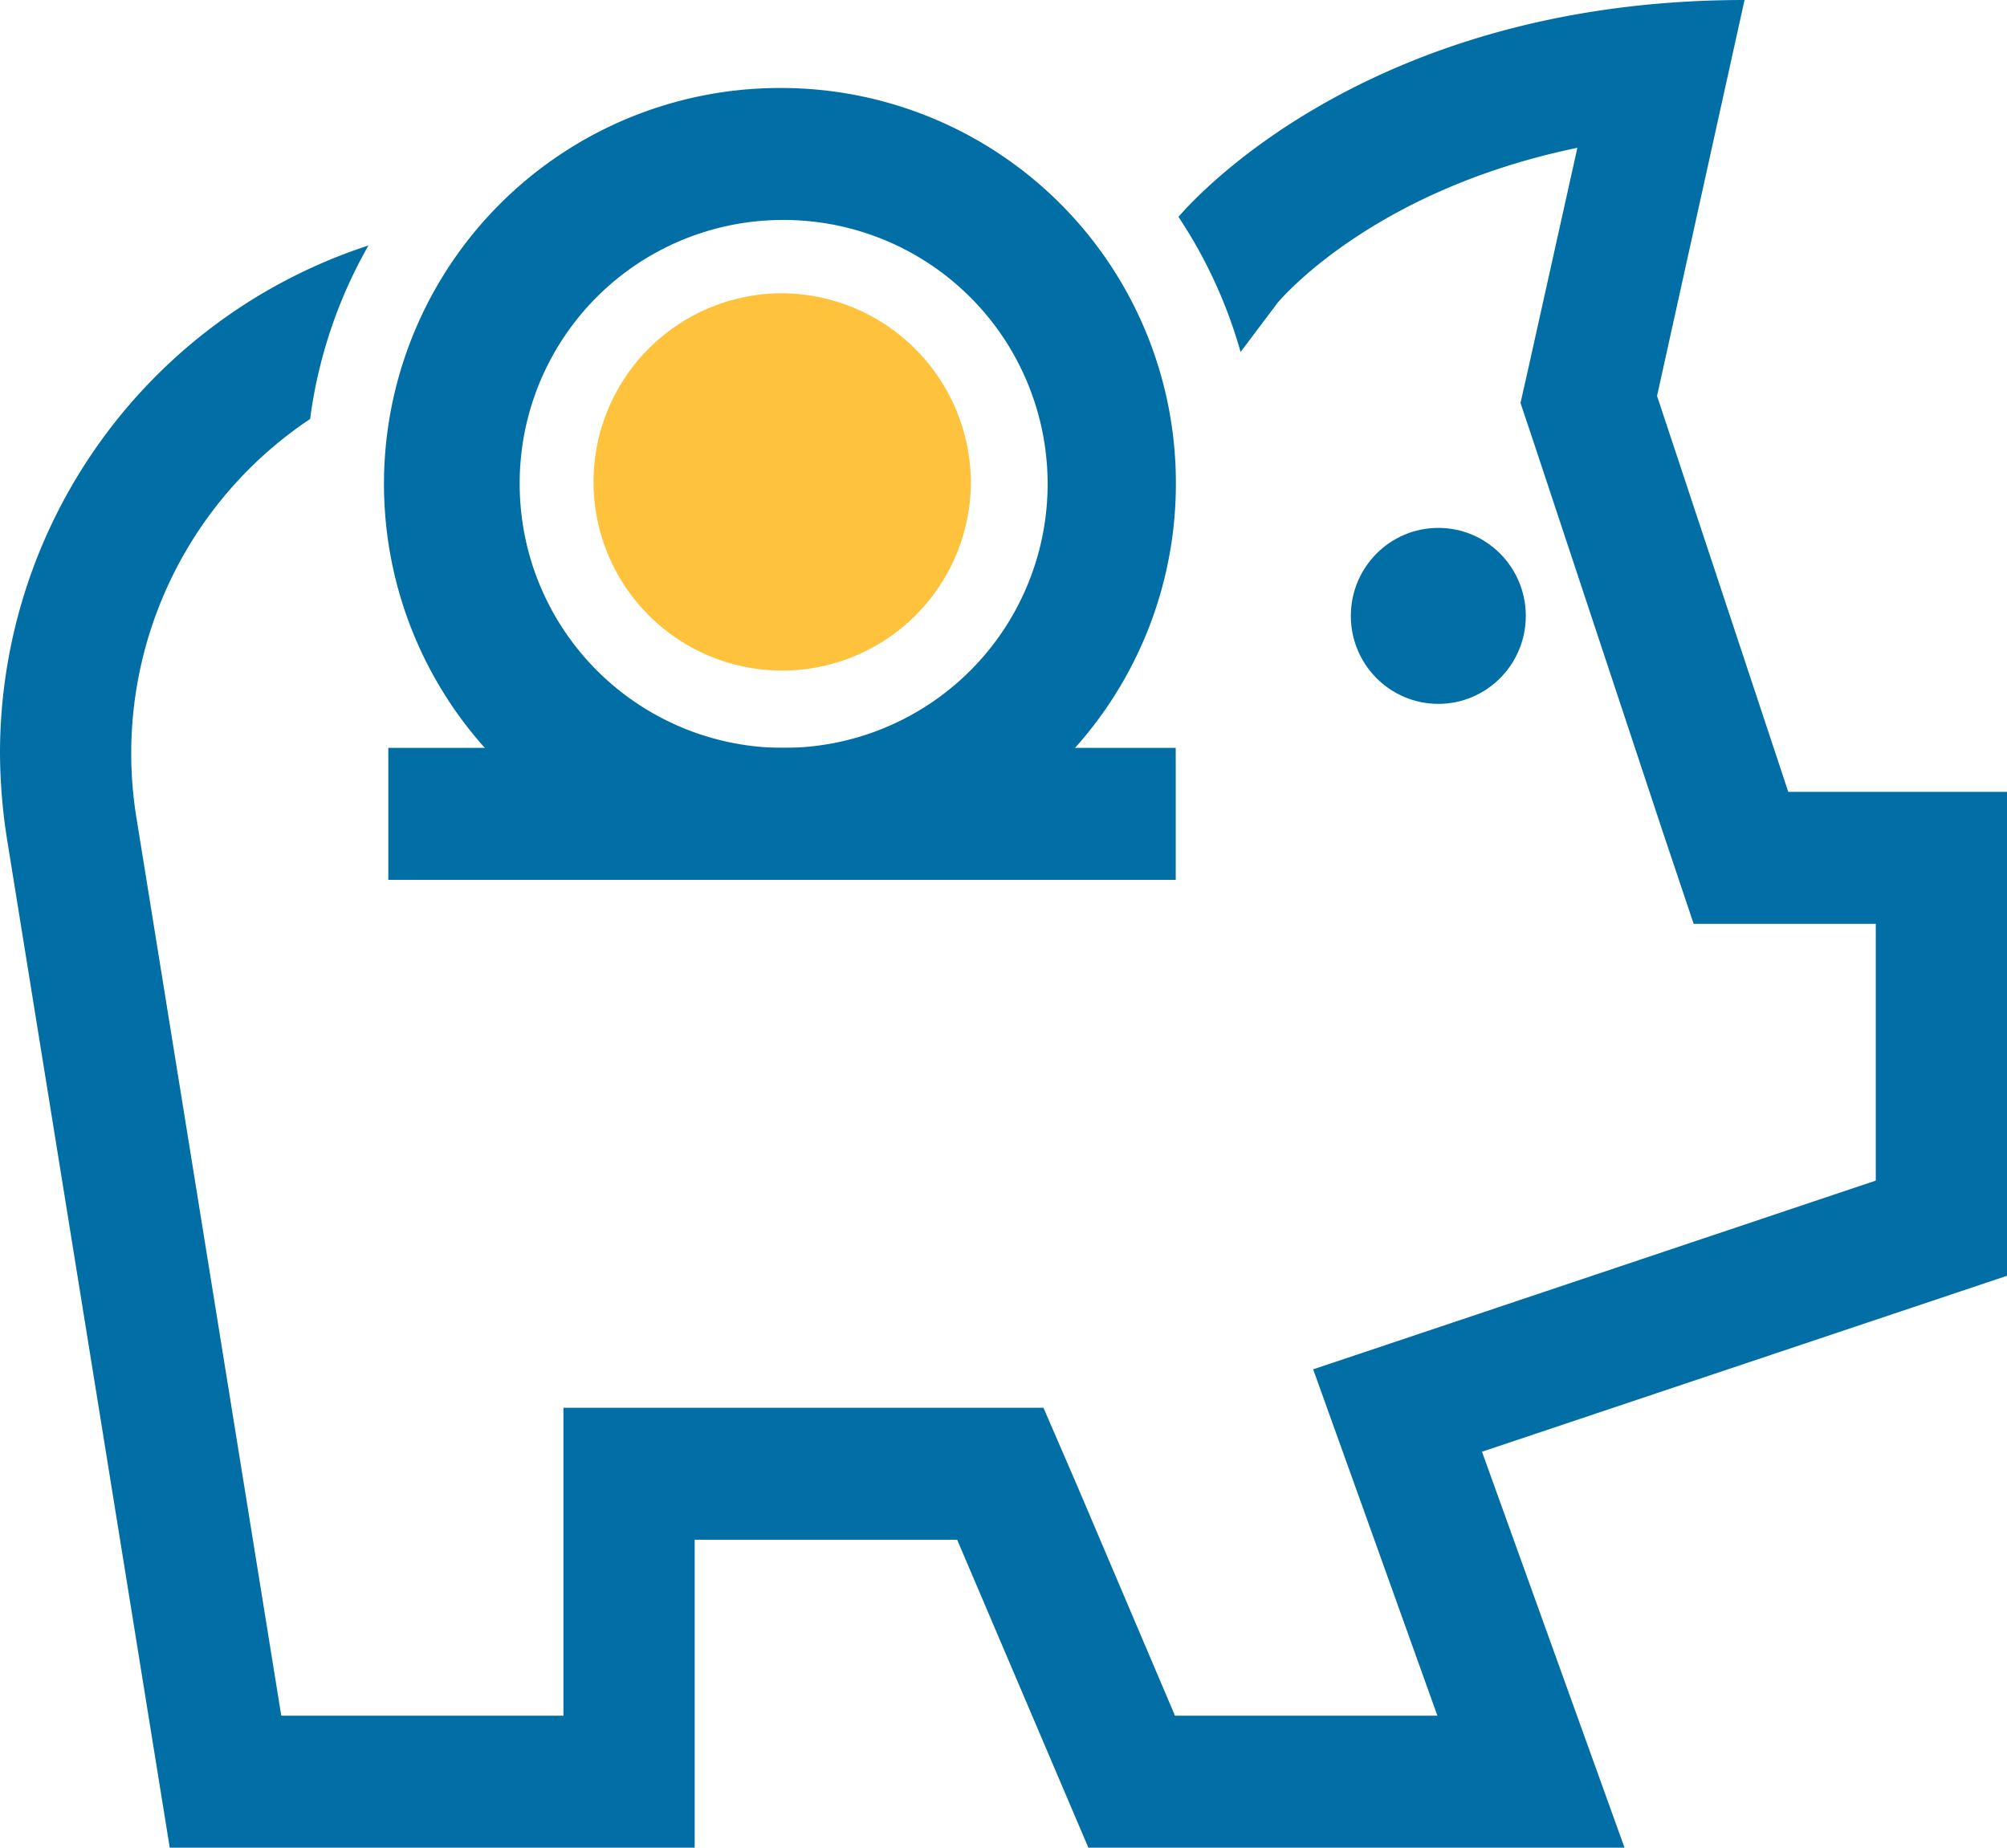 <svg xmlns="http://www.w3.org/2000/svg" width="63" height="58" viewBox="0 0 63 58">
    <g id="Cashback" transform="translate(-27.18 -30)">
        <path id="Tracciato_1010" data-name="Tracciato 1010" d="M66.178,40.143a8.286,8.286,0,1,1-8.239,8.286,8.262,8.262,0,0,1,8.239-8.286m0-4.143A12.429,12.429,0,1,0,78.537,48.429,12.394,12.394,0,0,0,66.178,36" transform="translate(-14.446 -3.238)" fill="#016fa6"/>
        <rect id="Rettangolo_96" data-name="Rettangolo 96" width="24.717" height="4.143" transform="translate(39.369 53.476)" fill="#016fa6"/>
        <path id="Tracciato_1011" data-name="Tracciato 1011" d="M79.715,55.943A5.922,5.922,0,1,1,73.792,50a5.962,5.962,0,0,1,5.923,5.943" transform="translate(-22.06 -10.794)" fill="#fec23c"/>
        <path id="Tracciato_1012" data-name="Tracciato 1012" d="M90.18,54.857H83.314L79.195,42.429,81.941,30c-11.5,0-17.059,5.984-17.769,6.808a15.009,15.009,0,0,1,1.95,4.24l1.172-1.556c.3-.345,3.2-3.572,9.4-4.852l-1.533,6.891-.252,1.119.366,1.091,4.119,12.429L80.344,59h5.717v8.06L72.411,71.64,68.4,72.984l1.437,4L72.3,83.857H64.063L61.019,76.7,59.934,74.19H44.866v9.667H36.009L31.464,55.677a12.614,12.614,0,0,1,5.451-12.525,14.884,14.884,0,0,1,1.831-5.446A16.765,16.765,0,0,0,27.18,53.623a17.756,17.756,0,0,0,.22,2.716L32.508,88H48.986V78.333h8.239L61.344,88h16.83L73.7,75.571,90.18,70.048Z" transform="translate(0 0)" fill="#016fa6"/>
        <ellipse id="Ellisse_48" data-name="Ellisse 48" cx="2.746" cy="2.762" rx="2.746" ry="2.762" transform="translate(69.583 46.571)" fill="#016fa6"/>
    </g>
</svg>
